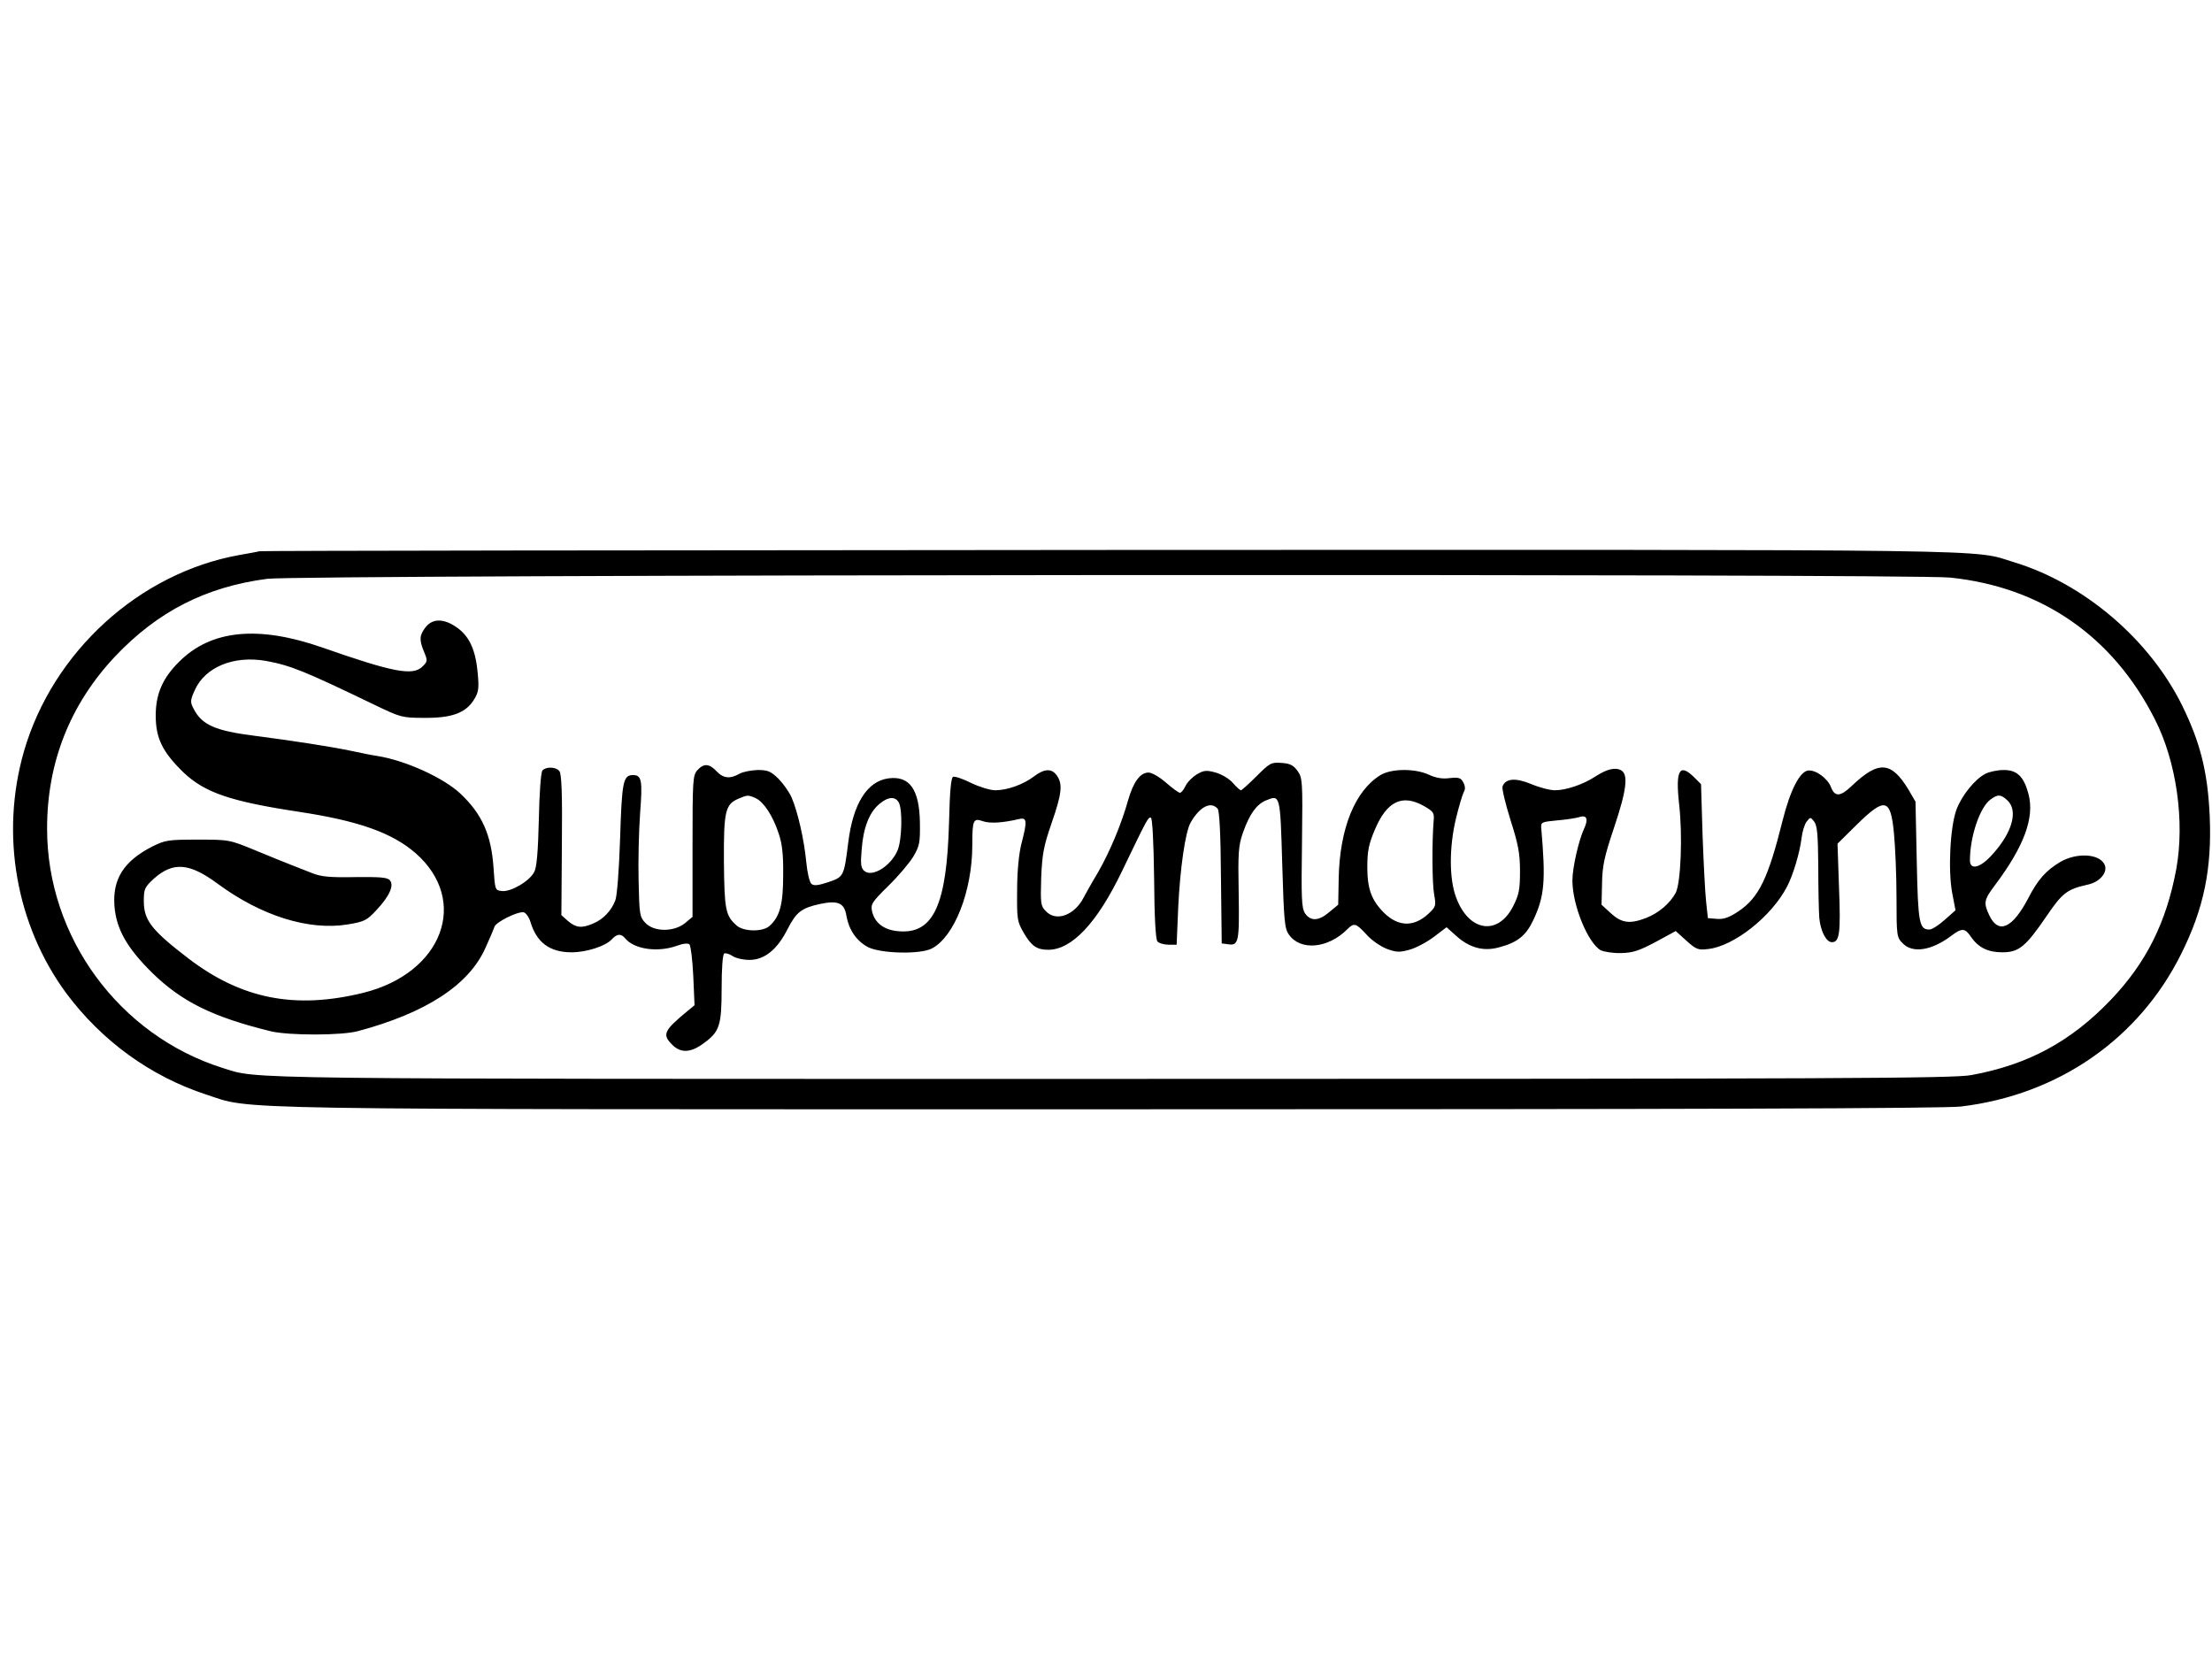 <svg height="1875" viewBox="11 228.7 873.6 221.6" width="2500" xmlns="http://www.w3.org/2000/svg"><path d="m113.5 229.6c-1.1.3-4.7.9-8 1.5-39.5 7.1-73.6 38.2-85 77.4-9.5 32.9-3.2 68.7 16.7 95.7 14.1 18.9 33.3 32.8 55.3 40 18.7 6.1-.4 5.8 357 5.8 227.5 0 329.7-.3 336-1.1 38.4-4.6 70.3-26.7 87-60.4 8.9-17.9 12.1-33.5 11.2-54.3-.8-17.5-3.7-29-10.9-43.7-12.9-26.1-38.7-48.1-66.2-56.5-17.4-5.3 4.3-5-357-4.9-183.7.1-335 .3-336.1.5zm667.6 10.4c36.1 3.7 64.3 23.1 80.9 55.9 8.6 16.8 11.9 40.4 8.5 59.2-3.9 21-11.8 36.9-25.7 51.5-15.8 16.6-32.8 25.8-55.3 29.9-6.9 1.3-52.8 1.5-339 1.5-351.2 0-337.1.2-351.5-4.3-41-12.9-69.5-51.8-69.4-94.7 0-26 9.1-49 26.9-67.9 16.8-17.7 35.7-27.4 60-30.6 13-1.7 648-2.1 664.6-.5z"/><path d="m179.1 259.6c-2.5 3.2-2.6 5-.6 9.8 1.4 3.4 1.4 3.7-.6 5.7-3.8 3.8-11.4 2.4-39.4-7.4-25.4-8.9-44.1-7.1-56.7 5.5-6.6 6.5-9.3 12.8-9.3 21.3 0 9 2.7 14.4 10.9 22.4 8.4 8 18.5 11.5 45.6 15.6 23.7 3.6 36.9 8.3 46.2 16.4 21.3 18.8 10.6 47.3-20.7 55.1-26.9 6.6-48 2.5-69-13.5-14.6-11.2-17.7-15.1-17.7-22.7 0-4.9.3-5.5 4.1-9 7.5-6.6 13.9-6.1 24.9 2 17.3 12.8 36.1 18.7 51.5 16.2 6.6-1.1 7.6-1.6 11.3-5.6 5.2-5.5 7.1-9.8 5.4-11.8-.9-1.2-3.8-1.4-13.8-1.3-10.2.2-13.6-.2-17-1.6-2.3-.9-5.9-2.3-7.9-3.1-2.1-.8-8.5-3.4-14.3-5.8-10.4-4.3-10.5-4.3-23-4.3-11.7 0-12.8.2-18 2.8-11.1 5.7-15.6 12.8-14.8 23.4.7 9 4.8 16.4 14.8 26.3 11.7 11.5 24.1 17.6 47 23.2 7.2 1.7 28.1 1.7 34.5-.1 26.8-7.2 43.7-18.2 50.2-32.8 1.7-3.7 3.3-7.5 3.6-8.4.6-1.9 9.2-6.1 11.5-5.7.9.2 2.1 1.9 2.7 3.8 2.4 8.1 7.6 12 16.2 12 5.9 0 13.4-2.4 15.9-5.1 2.1-2.3 3.7-2.4 5.4-.3 3.6 4.2 12.6 5.5 20.1 2.9 2.7-1 4.6-1.2 5.2-.6.5.5 1.2 6.1 1.5 12.5l.5 11.5-2.8 2.3c-9.3 7.7-10.1 9.3-6 13.3 3.3 3.4 7.3 3.2 12.3-.5 6.4-4.6 7.2-7 7.2-21.9 0-7.6.4-13.2 1-13.6.5-.3 2 .1 3.2.9 1.2.9 4.3 1.6 6.8 1.6 5.9 0 11-4.1 15-12.1 3.5-6.8 5.5-8.4 12.9-10 7.1-1.5 9.6-.4 10.4 4.8 1 5.5 4 9.9 8.6 12.3 5.1 2.5 20.5 2.9 25.1.5 8.9-4.6 16-22.7 16-40.9 0-9.9.4-10.7 4.1-9.4 2.9 1 7.8.7 14.2-.8 3.3-.8 3.5.5 1.1 9.7-1 3.9-1.7 10.9-1.7 18.4-.1 11.5 0 12.3 2.6 16.8 3.1 5.3 5.2 6.7 9.7 6.7 9.3 0 19.3-10.6 29.1-31 10.2-21.2 10.3-21.3 11.4-21.2.6.1 1.1 9.1 1.3 23.9.1 15.4.6 24.1 1.3 25 .6.7 2.6 1.3 4.4 1.3h3.2l.6-14.3c.7-15.5 2.8-30.2 4.9-33.9 3.6-6.3 8-8.6 10.7-5.5.7.9 1.2 10.2 1.3 27.3l.3 25.9 2.4.3c4.3.7 4.6-.7 4.3-20.1-.3-16.2-.1-18.8 1.7-24 2.6-7.3 5.3-11.1 9.1-12.7 5.6-2.3 5.6-2.4 6.4 25.1.7 22.9.9 25.5 2.7 28 4.6 6.4 15.4 5.4 23-2.2 2.7-2.7 3.4-2.4 7.5 2 1.9 2.2 5.5 4.7 8 5.7 3.8 1.4 5 1.5 9 .4 2.6-.7 6.9-3 9.7-5.1l5-3.8 3.8 3.4c5.2 4.7 10.7 6.2 16.7 4.6 7.4-1.9 10.8-4.6 13.7-10.7 4.5-9.5 5-15.6 3.2-36.4-.2-2.4.1-2.5 6.3-3.1 3.6-.3 7.5-.9 8.7-1.3 3-1 3.7.8 1.9 4.6-2.1 4.5-4.6 15.4-4.6 20.4 0 9.8 6.1 24.7 11.2 27.6 1.3.6 4.9 1.2 8 1.1 4.7-.1 7.1-.9 13.7-4.4l7.9-4.3 4.2 3.8c3.9 3.5 4.7 3.8 8.6 3.3 10.2-1.1 25.1-12.9 31.2-24.7 2.4-4.6 5-13.4 5.7-19.1.3-2.6 1.2-5.5 2-6.5 1.5-1.9 1.5-1.9 3 0 1.2 1.6 1.5 5.3 1.6 17.5 0 8.6.2 17.8.4 20.5.5 5.2 2.7 9.6 5 9.6 3 0 3.5-3.6 2.8-21.4l-.6-17.5 7.7-7.6c11.1-10.9 13.3-10.3 14.6 3.6.5 5.2 1 16.5 1 25.2 0 15.4.1 15.8 2.5 18.2 3.9 4 11.4 2.8 19.1-3 4.2-3.2 5.5-3.1 7.8.4 2.9 4.2 6.7 6.1 12.4 6.1 6.5 0 9.2-2.2 17.4-14.2 6.3-9.3 8.2-10.7 16.2-12.5 5-1 8.3-5.1 6.7-8.1-2.2-4.2-11-4.6-17.4-.9-5.7 3.4-8.9 7-12.7 14.4-6.2 11.8-11.7 14.3-15.3 6.8-2.4-5-2.2-6.2 2.1-11.9 11.7-15.6 15.8-26.9 13.3-36.2-1.8-6.8-4.5-9.4-9.7-9.4-2.5 0-5.8.7-7.3 1.5-4.1 2.1-9.3 8.5-11.4 14.1-2.5 6.6-3.4 24-1.7 33l1.3 6.8-4.3 3.8c-2.3 2.1-5 3.8-6 3.8-4 0-4.5-2.3-5-26.9l-.5-23.6-2.8-4.8c-6.8-11.2-11.8-11.5-22.4-1.4-4.5 4.3-6.7 4.4-8.2.4-1.4-3.5-6-6.8-9-6.5-3.3.4-7.1 7.8-10.1 19.8-5.7 22.9-9.4 30.4-17.4 35.8-3.8 2.5-5.8 3.2-8.5 3l-3.6-.3-.7-6.5c-.4-3.6-1-15.5-1.4-26.4l-.6-20-2.8-2.8c-5.7-5.6-7.3-2.7-5.9 10.3 1.5 12.7.7 31.5-1.3 35.4-2.3 4.2-6.6 7.9-11.6 9.9-6.5 2.5-9.7 2.1-14-1.8l-3.7-3.4.2-8.4c.1-6.9.9-10.6 4.7-21.9 5-14.9 5.8-21.2 2.8-22.8-2.4-1.3-5.7-.4-10.2 2.5-4.7 3.1-11.5 5.4-15.9 5.4-2 0-6.2-1.1-9.5-2.5-6.1-2.5-10-2.2-11.2 1-.3.8 1.1 6.7 3.1 13.1 3.1 9.7 3.8 13.3 3.8 20.3 0 7.4-.4 9.3-2.7 13.9-6 11.8-17.5 10.1-22.5-3.4-2.8-7.3-2.8-19.9-.1-31.2 1.1-4.6 2.5-9.2 3-10.3.8-1.3.7-2.5-.1-4-.9-1.8-1.8-2.1-5.4-1.7-2.9.4-5.5-.1-8.1-1.3-5.5-2.6-14.9-2.5-19.2.1-10.1 6.2-16.1 21.1-16.5 40.7l-.2 10.5-3.5 2.9c-4.2 3.6-7.4 3.7-9.6.5-1.4-2.2-1.5-5.9-1.2-28 .3-24.5.2-25.5-1.8-28.3-1.6-2.2-3-2.9-6.3-3.1-4-.3-4.6 0-9.8 5.2-3.1 3.1-5.9 5.6-6.2 5.6-.4 0-1.8-1.3-3.2-2.9-1.5-1.7-4.4-3.4-6.8-4.1-3.6-1-4.7-.9-7.4.7-1.8 1.1-3.8 3.1-4.5 4.6s-1.7 2.7-2.2 2.7-3-1.8-5.5-4-5.6-4-6.9-4c-3.3 0-6 3.7-8.1 11-2.6 9.4-7.3 20.5-11.9 28.5-2.3 3.8-4.8 8.3-5.6 9.8-3.6 7.1-11 9.8-15 5.4-2-2-2.1-3-1.8-13.2.4-9.4 1-12.5 4.1-21.5 4-11.5 4.5-15.4 2.1-18.8-2-2.9-4.9-2.8-9 .3-4.2 3.2-10.6 5.5-15.3 5.5-2 0-6.3-1.3-9.6-2.9-3.2-1.6-6.4-2.7-7.1-2.4-.8.3-1.3 5.6-1.6 18.1-.9 32.4-6.1 43.9-19.6 42.9-6-.4-9.7-3.2-10.8-7.9-.6-2.8 0-3.7 6.4-10 3.9-3.8 8.3-9 9.9-11.6 2.5-4.3 2.7-5.5 2.6-13.4-.2-13.2-4.1-18.6-12.4-17.5-8.4 1.1-14 9.9-15.9 25.3-1.7 13.6-1.8 13.6-7.9 15.7-3.9 1.3-5.7 1.5-6.6.7-.8-.6-1.7-4.5-2.1-8.8-.8-8.4-3.3-19.7-5.8-25.4-.9-2.1-3.2-5.3-5.1-7.3-3.1-3-4.2-3.5-8.3-3.5-2.6.1-5.8.7-7.2 1.5-3.7 2.1-6.4 1.8-9-1-2.9-3.1-5.1-3.2-7.6-.4-1.8 2-1.9 4-1.9 30v27.9l-3 2.5c-4.4 3.5-12.2 3.5-15.6-.1-2.3-2.4-2.4-3.3-2.7-16.7-.2-7.8.1-19.8.6-26.7 1-13 .6-15-2.8-15-3.9 0-4.4 2.5-5.1 24.9-.4 12.3-1.2 22.9-1.9 24.6-1.5 4-4.8 7.5-8.7 9.1-4.6 2-6.8 1.7-9.9-.9l-2.7-2.4.2-27.7c.2-20.2-.1-28.1-1-29.2-1.4-1.7-5.3-1.8-6.7-.2-.6.8-1.2 9.1-1.4 19.3-.3 12.4-.8 18.9-1.8 20.7-1.7 3.6-9.2 8-12.8 7.6-2.7-.3-2.7-.4-3.3-9.3-.9-12.9-4.5-21.1-13.1-29.2-6.6-6.2-21.5-13-32.5-14.8-2.1-.3-6.7-1.2-10.3-2-8.5-1.8-23.7-4.1-38.3-6-15.8-2-21-4.3-24.3-10.8-1.3-2.5-1.3-3.2.5-7.2 4.1-9.2 15.4-13.8 28.1-11.6 9.8 1.8 15.2 4 43 17.4 10.2 4.9 10.8 5.1 19.5 5.1 10.9.1 16.4-1.9 19.7-7.2 1.8-2.9 2-4.4 1.5-10.1-.8-9.3-3.2-14.7-8-18.2-5.2-3.8-9.8-3.9-12.6-.3zm130.3 67.5c3.2 1.5 6.8 6.9 9.1 13.9 1.4 4 1.9 8.4 1.8 16.5 0 11.6-1.3 16.4-5.4 20.1-2.7 2.4-10.2 2.3-13-.2-4.4-3.9-4.8-6.3-5-25.1-.1-19.8.5-22.7 5.6-24.9 3.7-1.6 3.9-1.6 6.9-.3zm494.4.9c4.3 4 2 12.6-5.8 21.2-4.7 5.4-9 6.6-9 2.5 0-9.5 4-21.2 8.2-24.1 2.9-2.1 4-2 6.6.4zm-437.8.9c1.5 2.9 1.2 14.7-.5 18.8-2.6 6.2-10 10.8-13.1 8.2-1.4-1.1-1.6-2.7-1.1-8.4.6-8.6 3-14.7 6.9-18 3.5-3 6.4-3.2 7.8-.6zm207.5 1.4c3.6 2.1 4 2.6 3.7 5.7-.7 8.6-.6 24.9.2 29.2.8 4.5.7 4.8-2.4 7.7-5.7 5.2-11.8 5-17.4-.5-5-5-6.6-9.5-6.6-18.1 0-6.4.6-9.1 3-14.8 4.8-11.3 10.9-14.1 19.5-9.2z"/></svg>